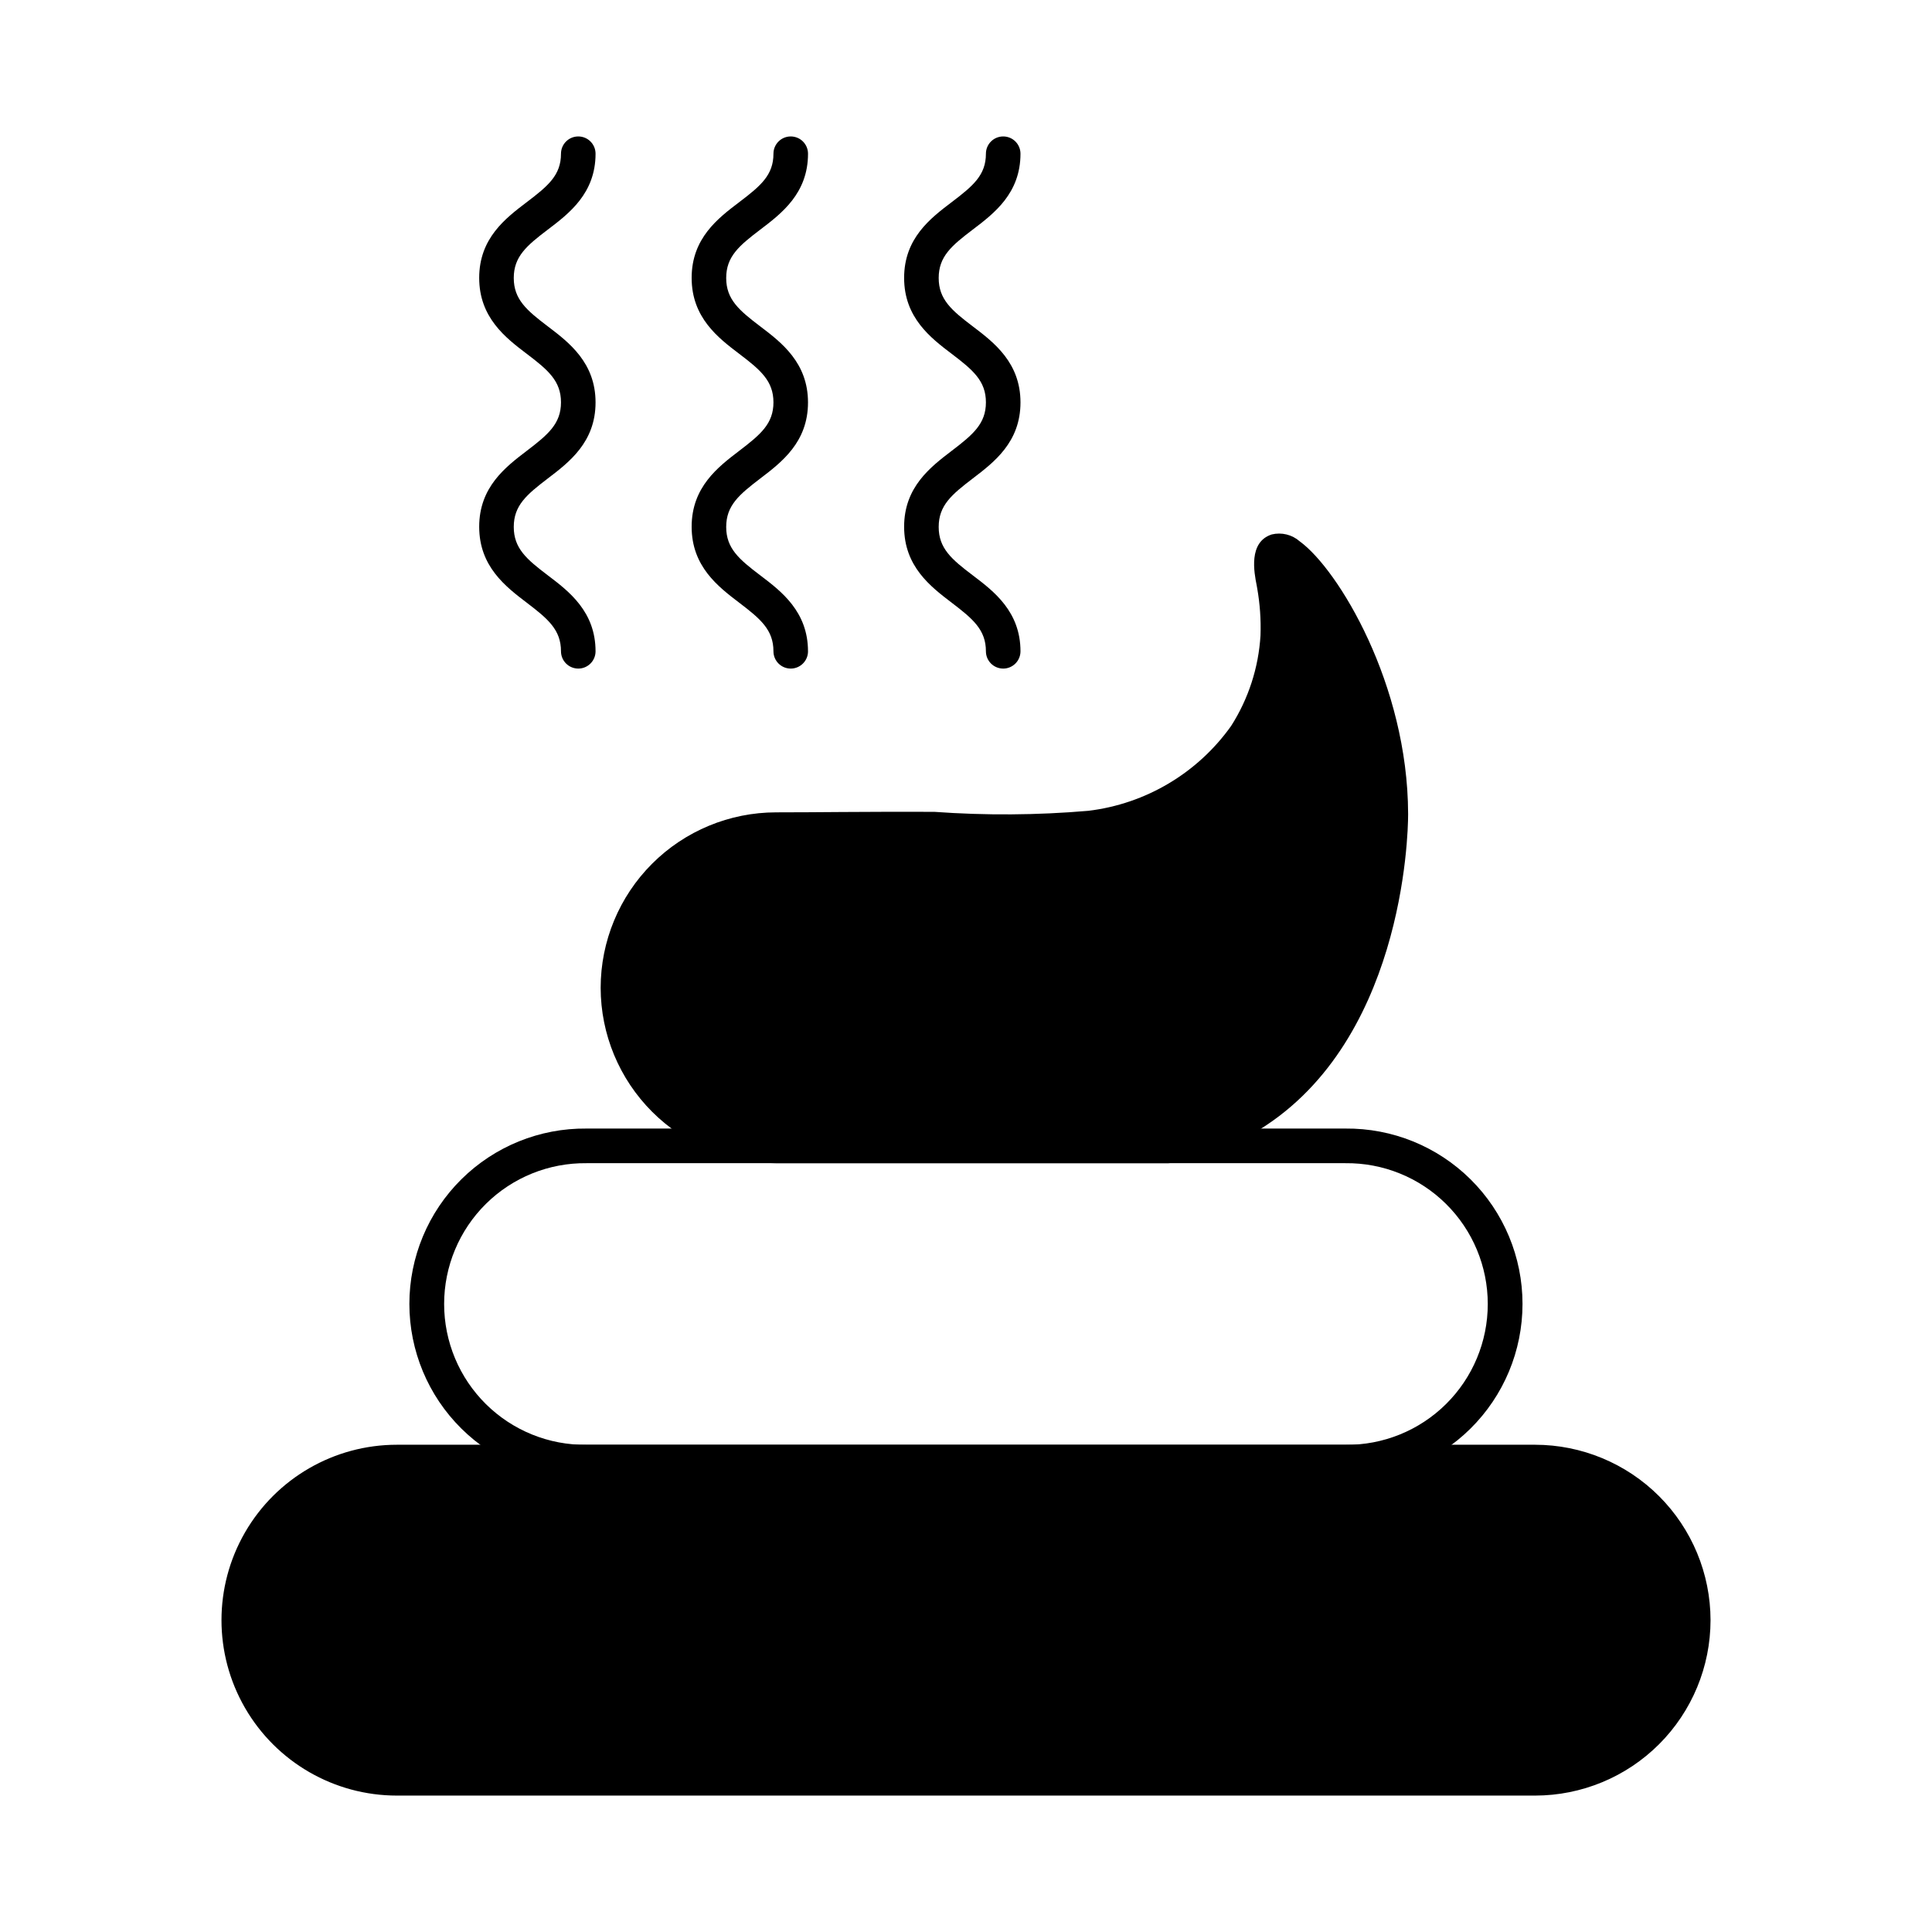<?xml version="1.0" encoding="UTF-8"?>
<!-- Uploaded to: SVG Find, www.svgrepo.com, Generator: SVG Find Mixer Tools -->
<svg fill="#000000" width="800px" height="800px" version="1.1" viewBox="144 144 512 512" xmlns="http://www.w3.org/2000/svg">
 <g>
  <path d="m500.54 536.03h-201.11c-12.406 0.121-24.348-4.719-33.164-13.449-8.816-8.73-13.777-20.621-13.777-33.027s4.961-24.301 13.777-33.027c8.816-8.73 20.758-13.574 33.164-13.449h201.11c12.406-0.125 24.348 4.719 33.164 13.449 8.816 8.727 13.777 20.621 13.777 33.027s-4.961 24.297-13.777 33.027-20.758 13.57-33.164 13.449zm-201.11-83.773c-9.969-0.113-19.566 3.769-26.656 10.781-7.086 7.012-11.074 16.566-11.074 26.535s3.988 19.523 11.074 26.531c7.09 7.012 16.688 10.895 26.656 10.785h201.11c9.969 0.109 19.57-3.773 26.656-10.785 7.09-7.008 11.078-16.562 11.078-26.531s-3.988-19.523-11.078-26.535c-7.086-7.012-16.688-10.895-26.656-10.781z"/>
  <path d="m303.18 405.77c0.008-12.328 4.91-24.145 13.625-32.863 8.715-8.715 20.535-13.617 32.863-13.625 5.727 0 11.496-0.047 17.266-0.09 8.199-0.047 16.441-0.09 24.641-0.047 13.605 0.984 27.266 0.895 40.855-0.273 15.215-1.836 28.949-10 37.832-22.488 4.598-7.207 7.277-15.469 7.785-24 0.145-4.172-0.148-8.348-0.871-12.461l-0.137-0.777c-0.688-3.434-2.246-11.496 3.984-13.512 2.625-0.637 5.394 0.047 7.422 1.832 10.258 7.465 28.625 37.922 28.719 72.137v0.32c0 5.406-1.328 61.555-41.176 84.504-0.457 0.273-0.871 0.551-1.191 0.734v-0.004c-0.605 0.402-1.234 0.77-1.879 1.102-0.367 0.184-0.777 0.367-1.238 0.551l-0.414 0.184 0.004-0.004c-4.543 2.352-9.453 3.898-14.52 4.582l-2.106 0.551c-0.348 0.086-0.699 0.133-1.055 0.137h-103.92c-12.324-0.016-24.141-4.922-32.855-13.637-8.711-8.715-13.617-20.527-13.633-32.852z"/>
  <path d="m597.31 573.36c-0.008 12.324-4.91 24.145-13.625 32.863-8.715 8.715-20.535 13.617-32.863 13.625h-301.64c-16.609 0-31.953-8.863-40.258-23.246-8.305-14.383-8.305-32.102 0-46.488 8.305-14.383 23.648-23.242 40.258-23.242h301.64c12.324 0.016 24.141 4.922 32.855 13.633 8.711 8.715 13.617 20.531 13.633 32.855z"/>
  <path d="m297.25 321.18c-2.531 0-4.582-2.051-4.582-4.578 0-5.688-3.434-8.586-9.035-12.852-5.602-4.266-12.641-9.617-12.641-20.152s7.008-15.852 12.645-20.152c5.637-4.301 9.031-7.16 9.031-12.824 0-5.664-3.43-8.578-9.031-12.824s-12.645-9.617-12.645-20.152c0-10.535 7.012-15.828 12.645-20.105 5.633-4.281 9.031-7.129 9.031-12.805 0-2.531 2.051-4.578 4.582-4.578 2.527 0 4.578 2.047 4.578 4.578 0 10.508-7.016 15.832-12.648 20.109-5.633 4.277-9.027 7.148-9.027 12.824s3.43 8.578 9.027 12.824c5.598 4.246 12.648 9.617 12.648 20.152 0 10.535-7.012 15.852-12.648 20.152-5.637 4.301-9.027 7.164-9.027 12.848 0 5.684 3.43 8.586 9.027 12.824s12.648 9.617 12.648 20.152c-0.012 2.523-2.059 4.559-4.578 4.559z"/>
  <path d="m353.55 321.18c-2.527 0-4.578-2.051-4.578-4.578 0-5.688-3.434-8.586-9.035-12.852-5.602-4.266-12.645-9.617-12.645-20.152s7.012-15.852 12.645-20.152c5.633-4.301 9.035-7.16 9.035-12.824 0-5.664-3.434-8.578-9.031-12.824-5.598-4.246-12.648-9.617-12.648-20.152 0-10.535 7.012-15.828 12.648-20.105 5.637-4.281 9.031-7.129 9.031-12.805 0-2.531 2.051-4.578 4.578-4.578 2.531 0 4.582 2.047 4.582 4.578 0 10.508-7.016 15.832-12.656 20.117-5.637 4.281-9.027 7.144-9.027 12.824 0 5.68 3.434 8.578 9.031 12.824s12.648 9.617 12.648 20.152-7.016 15.852-12.648 20.152c-5.633 4.301-9.031 7.164-9.031 12.848s3.434 8.586 9.031 12.824c5.598 4.238 12.648 9.617 12.648 20.152h0.004c-0.016 2.516-2.062 4.551-4.582 4.551z"/>
  <path d="m409.86 321.18c-2.531 0-4.582-2.051-4.582-4.578 0-5.688-3.434-8.586-9.031-12.852-5.598-4.266-12.645-9.617-12.645-20.152s7.012-15.852 12.645-20.152c5.633-4.301 9.031-7.16 9.031-12.824 0-5.664-3.43-8.578-9.031-12.824-5.602-4.246-12.645-9.617-12.645-20.152 0-10.535 7.012-15.828 12.645-20.105 5.633-4.281 9.031-7.129 9.031-12.805 0-2.531 2.051-4.578 4.582-4.578 2.527 0 4.578 2.047 4.578 4.578 0 10.508-7.012 15.832-12.648 20.109-5.637 4.277-9.027 7.148-9.027 12.824s3.43 8.578 9.031 12.824c5.602 4.246 12.645 9.617 12.645 20.152 0 10.535-7.012 15.852-12.645 20.152-5.633 4.301-9.031 7.164-9.031 12.848 0 5.684 3.43 8.586 9.031 12.824 5.602 4.238 12.645 9.617 12.645 20.152-0.012 2.523-2.059 4.559-4.578 4.559z"/>
 </g>
</svg>